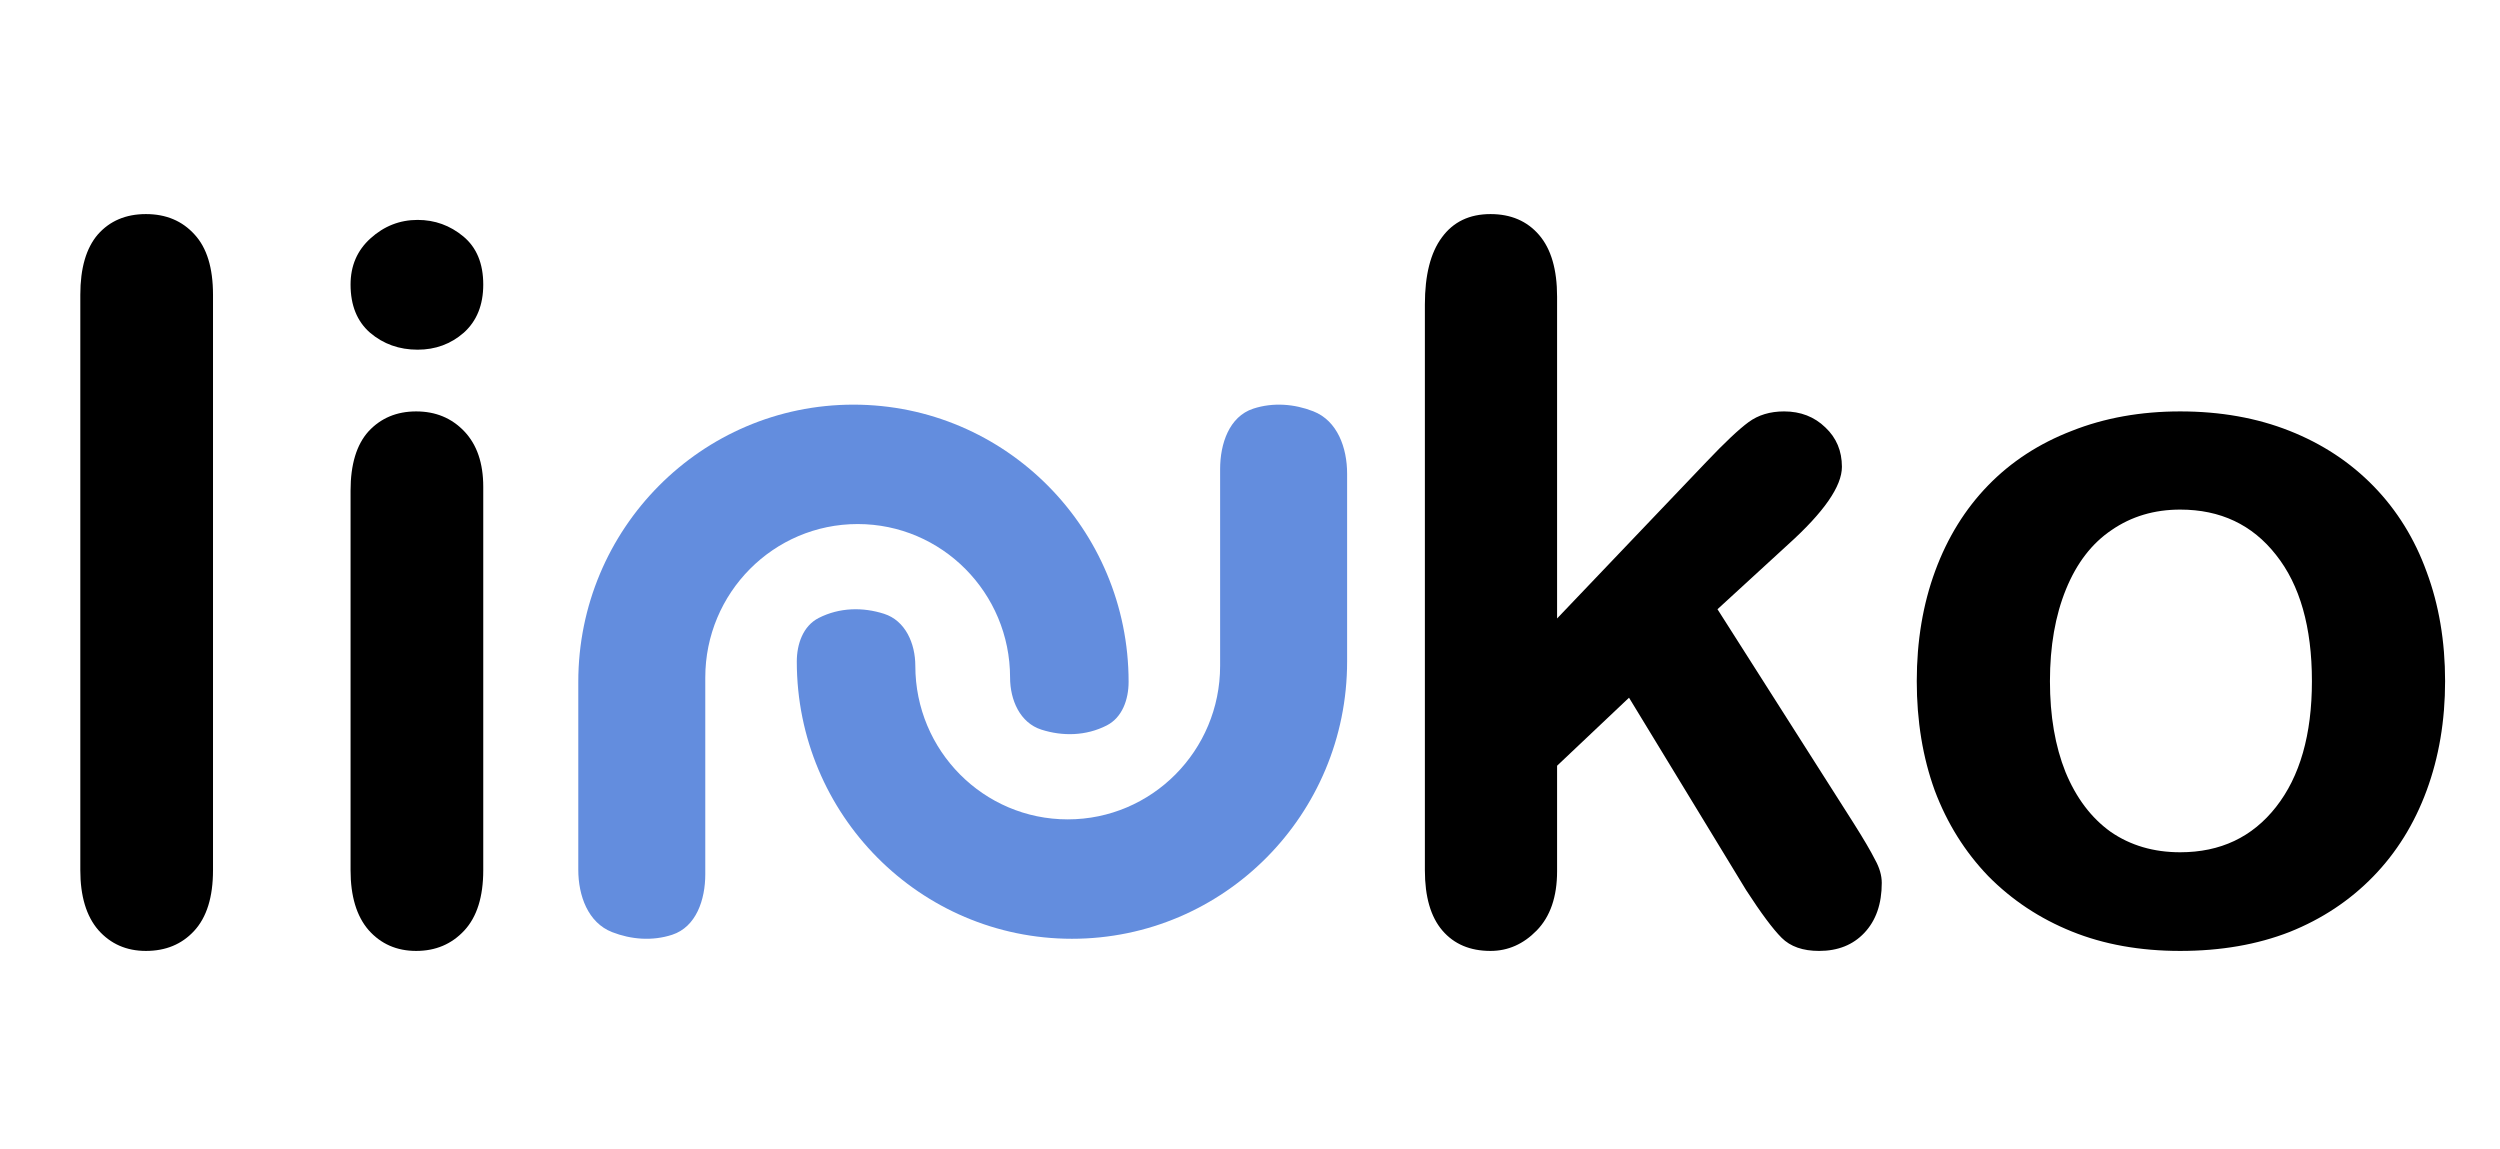 <svg width="124" height="57" viewBox="0 0 306 142" fill="none" xmlns="http://www.w3.org/2000/svg">
<path d="M8.468 107.532V36.422C8.468 33.139 9.189 30.657 10.63 28.975C12.112 27.294 14.094 26.453 16.576 26.453C19.059 26.453 21.061 27.294 22.582 28.975C24.104 30.617 24.864 33.099 24.864 36.422V107.532C24.864 110.855 24.084 113.357 22.522 115.039C21 116.681 19.019 117.501 16.576 117.501C14.174 117.501 12.212 116.641 10.69 114.919C9.209 113.197 8.468 110.735 8.468 107.532ZM58.257 60.145V107.532C58.257 110.815 57.476 113.297 55.915 114.979C54.353 116.661 52.371 117.501 49.969 117.501C47.566 117.501 45.605 116.641 44.083 114.919C42.602 113.197 41.861 110.735 41.861 107.532V60.626C41.861 57.383 42.602 54.94 44.083 53.299C45.605 51.657 47.566 50.836 49.969 50.836C52.371 50.836 54.353 51.657 55.915 53.299C57.476 54.94 58.257 57.223 58.257 60.145ZM50.149 43.209C47.867 43.209 45.905 42.508 44.263 41.107C42.662 39.706 41.861 37.724 41.861 35.161C41.861 32.839 42.682 30.937 44.323 29.456C46.005 27.934 47.947 27.173 50.149 27.173C52.271 27.173 54.153 27.854 55.794 29.215C57.436 30.577 58.257 32.559 58.257 35.161C58.257 37.684 57.456 39.666 55.855 41.107C54.253 42.508 52.351 43.209 50.149 43.209Z" fill="black"/>
<path d="M214.308 109.994L199.834 86.211L190.945 94.619V107.652C190.945 110.815 190.104 113.257 188.423 114.979C186.781 116.661 184.879 117.501 182.717 117.501C180.195 117.501 178.213 116.661 176.771 114.979C175.33 113.297 174.609 110.815 174.609 107.532V37.623C174.609 33.98 175.31 31.217 176.711 29.335C178.113 27.414 180.115 26.453 182.717 26.453C185.24 26.453 187.242 27.314 188.723 29.035C190.205 30.757 190.945 33.299 190.945 36.663V76.421L209.383 57.083C211.666 54.68 213.407 53.039 214.608 52.158C215.81 51.277 217.271 50.836 218.993 50.836C221.035 50.836 222.736 51.497 224.098 52.818C225.459 54.1 226.14 55.721 226.14 57.683C226.14 60.085 223.917 63.289 219.473 67.293L210.765 75.28L227.581 101.706C228.822 103.668 229.703 105.169 230.224 106.21C230.784 107.211 231.064 108.172 231.064 109.093C231.064 111.696 230.344 113.758 228.902 115.279C227.501 116.761 225.639 117.501 223.317 117.501C221.315 117.501 219.773 116.961 218.692 115.88C217.611 114.799 216.15 112.837 214.308 109.994ZM300.672 84.169C300.672 89.054 299.912 93.558 298.39 97.682C296.869 101.806 294.667 105.35 291.784 108.312C288.901 111.275 285.458 113.558 281.454 115.159C277.45 116.721 272.945 117.501 267.94 117.501C262.976 117.501 258.511 116.701 254.547 115.099C250.583 113.498 247.14 111.215 244.217 108.252C241.334 105.25 239.132 101.726 237.611 97.682C236.129 93.598 235.389 89.094 235.389 84.169C235.389 79.204 236.149 74.66 237.671 70.536C239.192 66.412 241.375 62.888 244.217 59.965C247.06 57.042 250.503 54.8 254.547 53.239C258.591 51.637 263.056 50.836 267.94 50.836C272.905 50.836 277.41 51.637 281.454 53.239C285.498 54.84 288.961 57.123 291.844 60.085C294.727 63.048 296.909 66.572 298.39 70.656C299.912 74.74 300.672 79.244 300.672 84.169ZM284.216 84.169C284.216 77.482 282.735 72.277 279.772 68.554C276.849 64.83 272.905 62.968 267.94 62.968C264.737 62.968 261.915 63.809 259.472 65.491C257.03 67.132 255.148 69.575 253.827 72.818C252.505 76.061 251.845 79.845 251.845 84.169C251.845 88.453 252.485 92.197 253.767 95.4C255.088 98.603 256.95 101.065 259.352 102.787C261.794 104.469 264.657 105.31 267.94 105.31C272.905 105.31 276.849 103.448 279.772 99.724C282.735 95.96 284.216 90.775 284.216 84.169Z" fill="black"/>
<path d="M104 50C85.222 50 70 65.333 70 84.249V107.47C70 110.677 71.196 114.013 74.183 115.179C76.514 116.089 79.14 116.306 81.593 115.506C84.574 114.533 85.692 111.169 85.692 108.033V83.722C85.692 73.247 94.124 64.754 104.523 64.754C114.922 64.754 123.354 73.247 123.354 83.722C123.354 86.496 124.579 89.313 127.221 90.157C129.821 90.989 132.714 90.956 135.295 89.64C137.227 88.655 138 86.418 138 84.249C138 65.333 122.778 50 104 50Z" fill="#638DDE"/>
<path d="M131 116C149.778 116 165 100.667 165 81.751V58.53C165 55.323 163.804 51.987 160.817 50.821C158.486 49.911 155.86 49.694 153.407 50.494C150.426 51.467 149.308 54.831 149.308 57.967V82.278C149.308 92.753 140.876 101.246 130.477 101.246C120.078 101.246 111.646 92.753 111.646 82.278C111.646 79.504 110.421 76.687 107.779 75.843C105.179 75.011 102.286 75.044 99.705 76.36C97.773 77.345 97 79.582 97 81.751C97 100.667 112.222 116 131 116Z" fill="#638DDE"/>
</svg>
